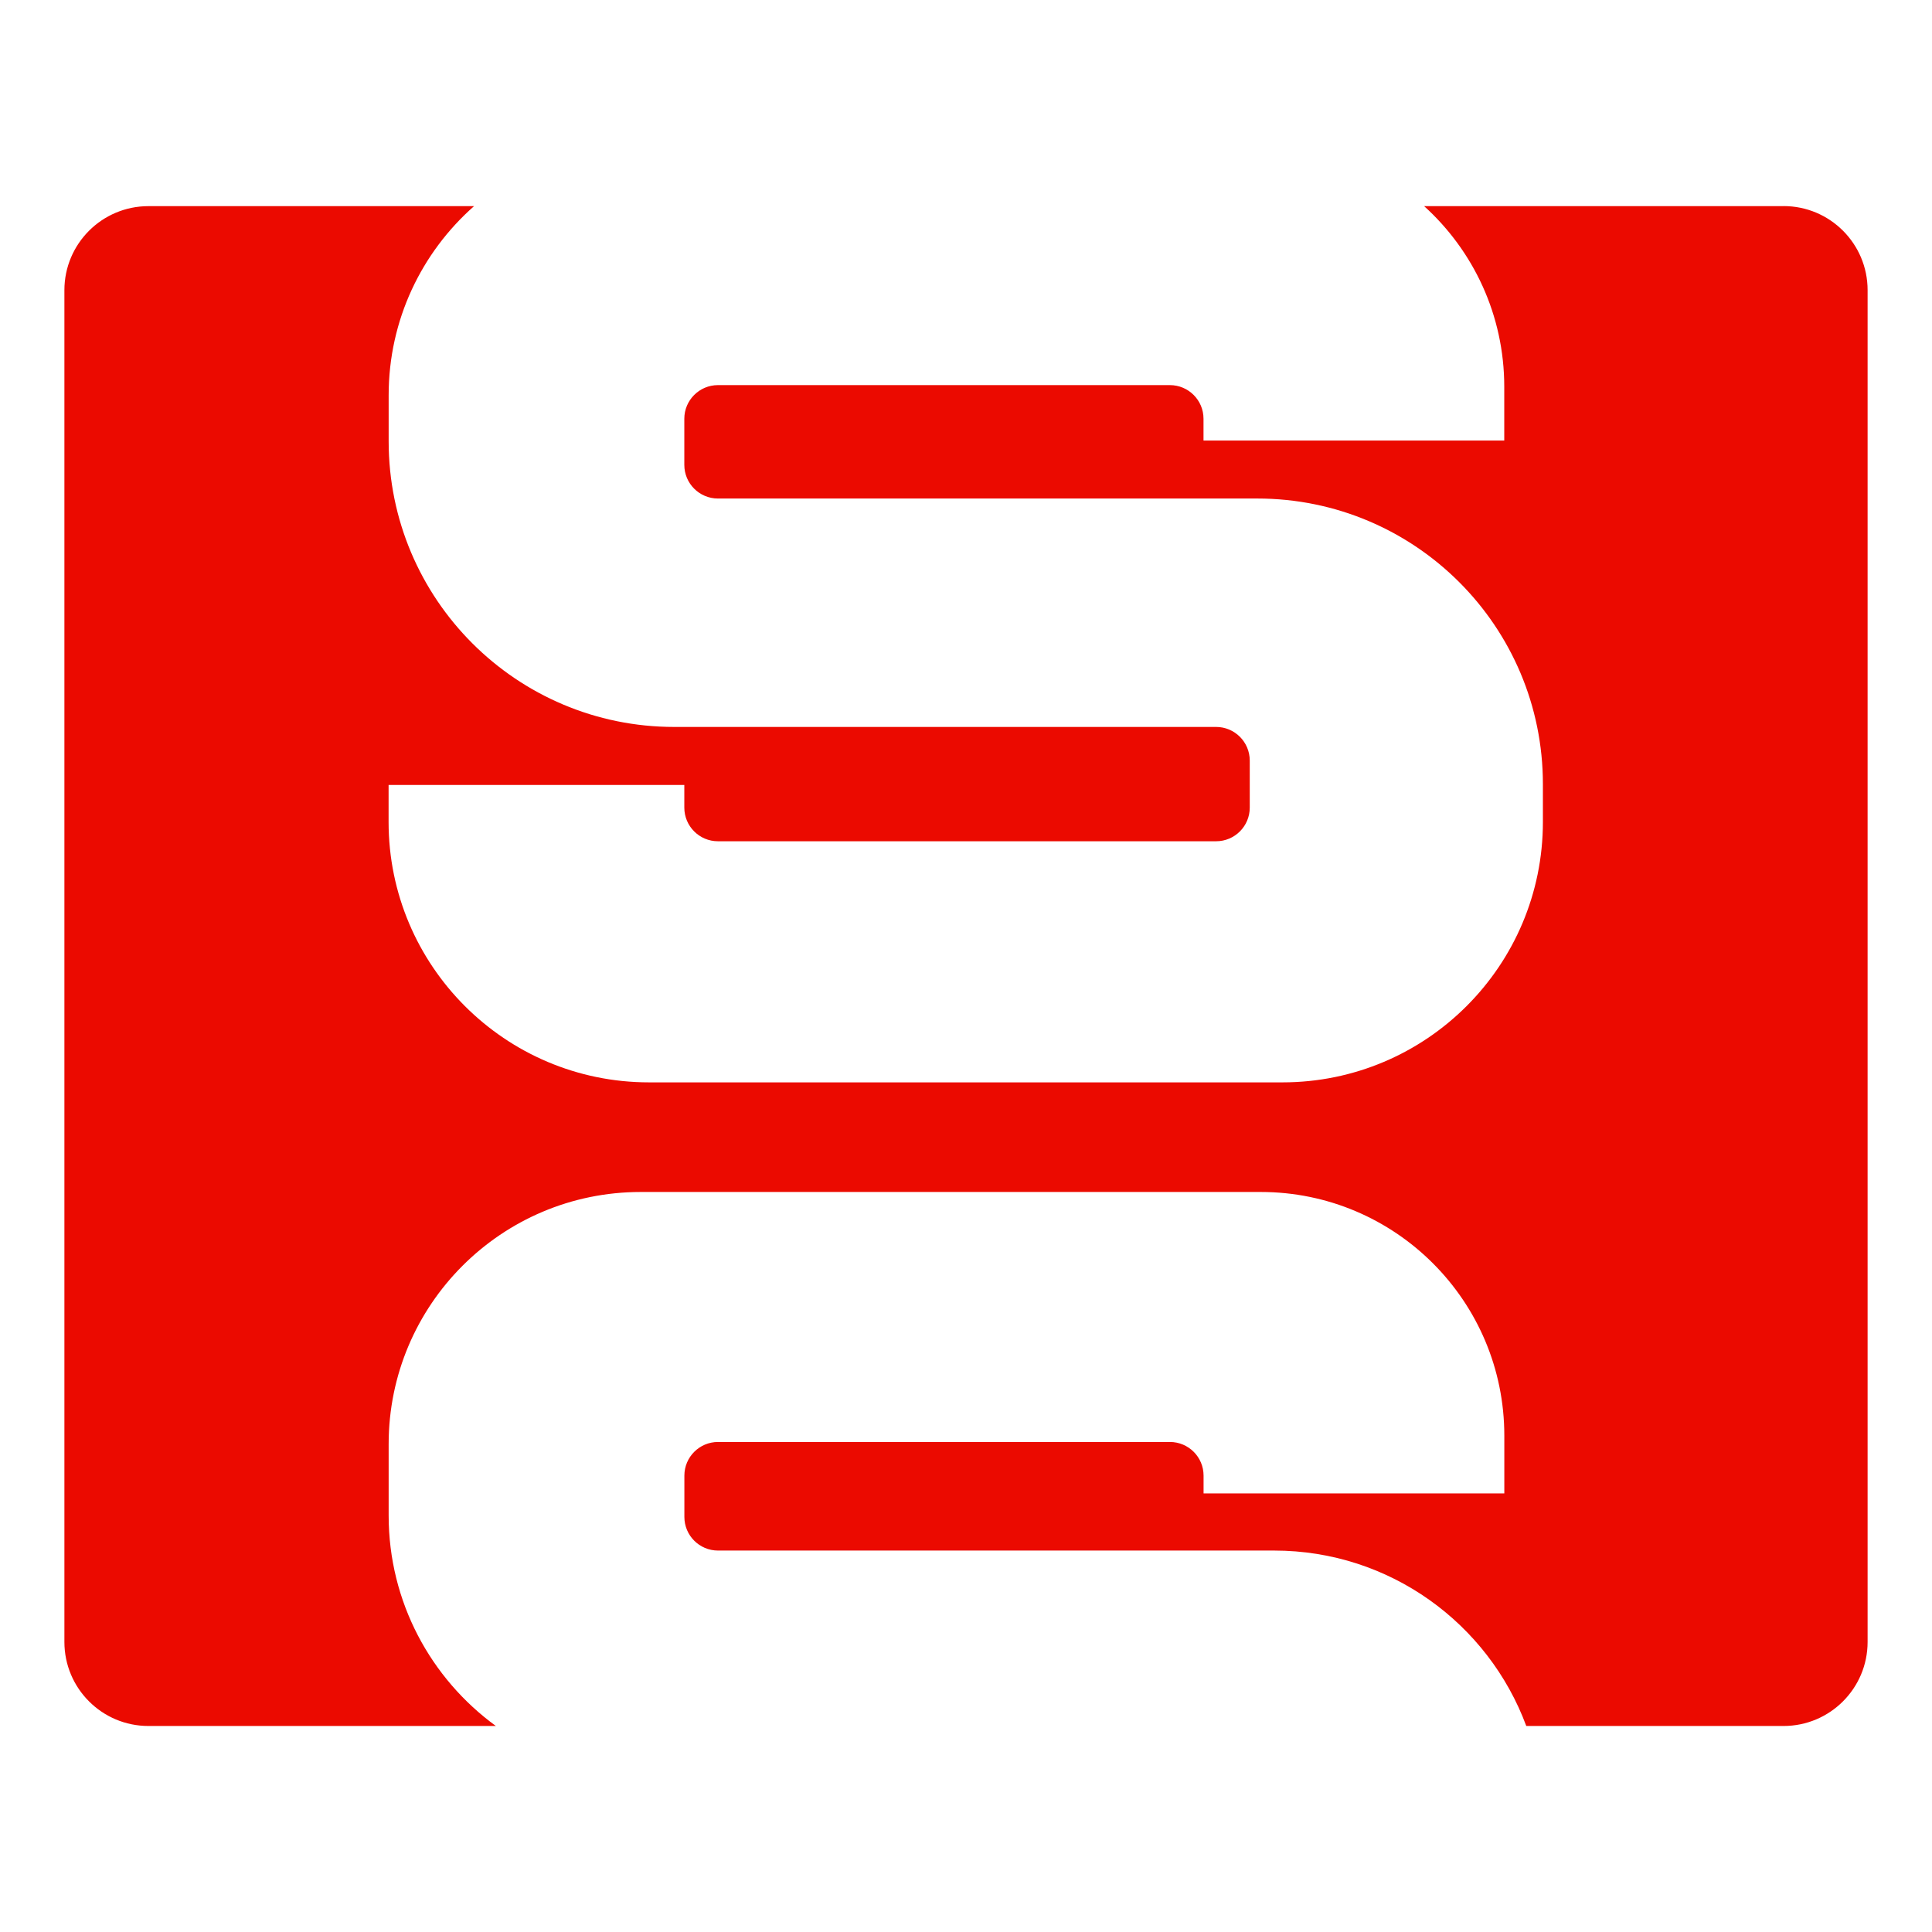 <?xml version="1.0" encoding="UTF-8"?>
<svg xmlns="http://www.w3.org/2000/svg" xmlns:xlink="http://www.w3.org/1999/xlink" id="Ebene_1" width="300" height="300" viewBox="0 0 300 300">
  <defs>
    <style>.cls-1{fill:none;}.cls-1,.cls-2{stroke-width:0px;}.cls-3{clip-path:url(#clippath);}.cls-2{fill:#eb0a00;}</style>
    <clipPath id="clippath">
      <rect class="cls-1" width="300" height="300"></rect>
    </clipPath>
  </defs>
  <g id="winspinity-signet">
    <g class="cls-3">
      <path id="signet" class="cls-2" d="M276.95,32.01h-55.81c7.64,6.92,12.44,16.92,12.44,28.05v8.35h-46.7v-3.39c0-2.88-2.34-5.22-5.22-5.22h-70.18c-2.88,0-5.22,2.34-5.22,5.22v7.17c0,2.88,2.34,5.22,5.22,5.22h83.75c24.5,0,44.35,19.86,44.35,44.35v5.87c0,22.33-18.11,40.44-40.44,40.44h-98.36c-22.33,0-40.44-18.11-40.44-40.44v-5.74h45.92v3.52c0,2.88,2.34,5.22,5.22,5.22h77.36c2.88,0,5.22-2.34,5.22-5.22v-7.31c0-2.88-2.34-5.22-5.22-5.22h-84.14c-24.5,0-44.35-19.86-44.35-44.35v-7.17c0-11.69,5.13-22.18,13.26-29.35H23.05c-7.2,0-13.05,5.84-13.05,13.05v209.9c0,7.2,5.84,13.05,13.05,13.05h53.95c-10.09-7.35-16.65-19.25-16.65-32.69v-11.09c0-21.61,17.52-39.14,39.14-39.14h96.27c20.89,0,37.83,16.94,37.83,37.83v8.98h-46.7v-2.77c0-2.88-2.34-5.22-5.22-5.22h-70.18c-2.88,0-5.22,2.34-5.22,5.22v6.42c0,2.88,2.34,5.22,5.22,5.22h86.36c17.95,0,33.26,11.34,39.15,27.24h39.95c7.2,0,13.05-5.84,13.05-13.05V45.05c0-7.2-5.84-13.05-13.05-13.05Z"></path>
    </g>
  </g>
</svg>
